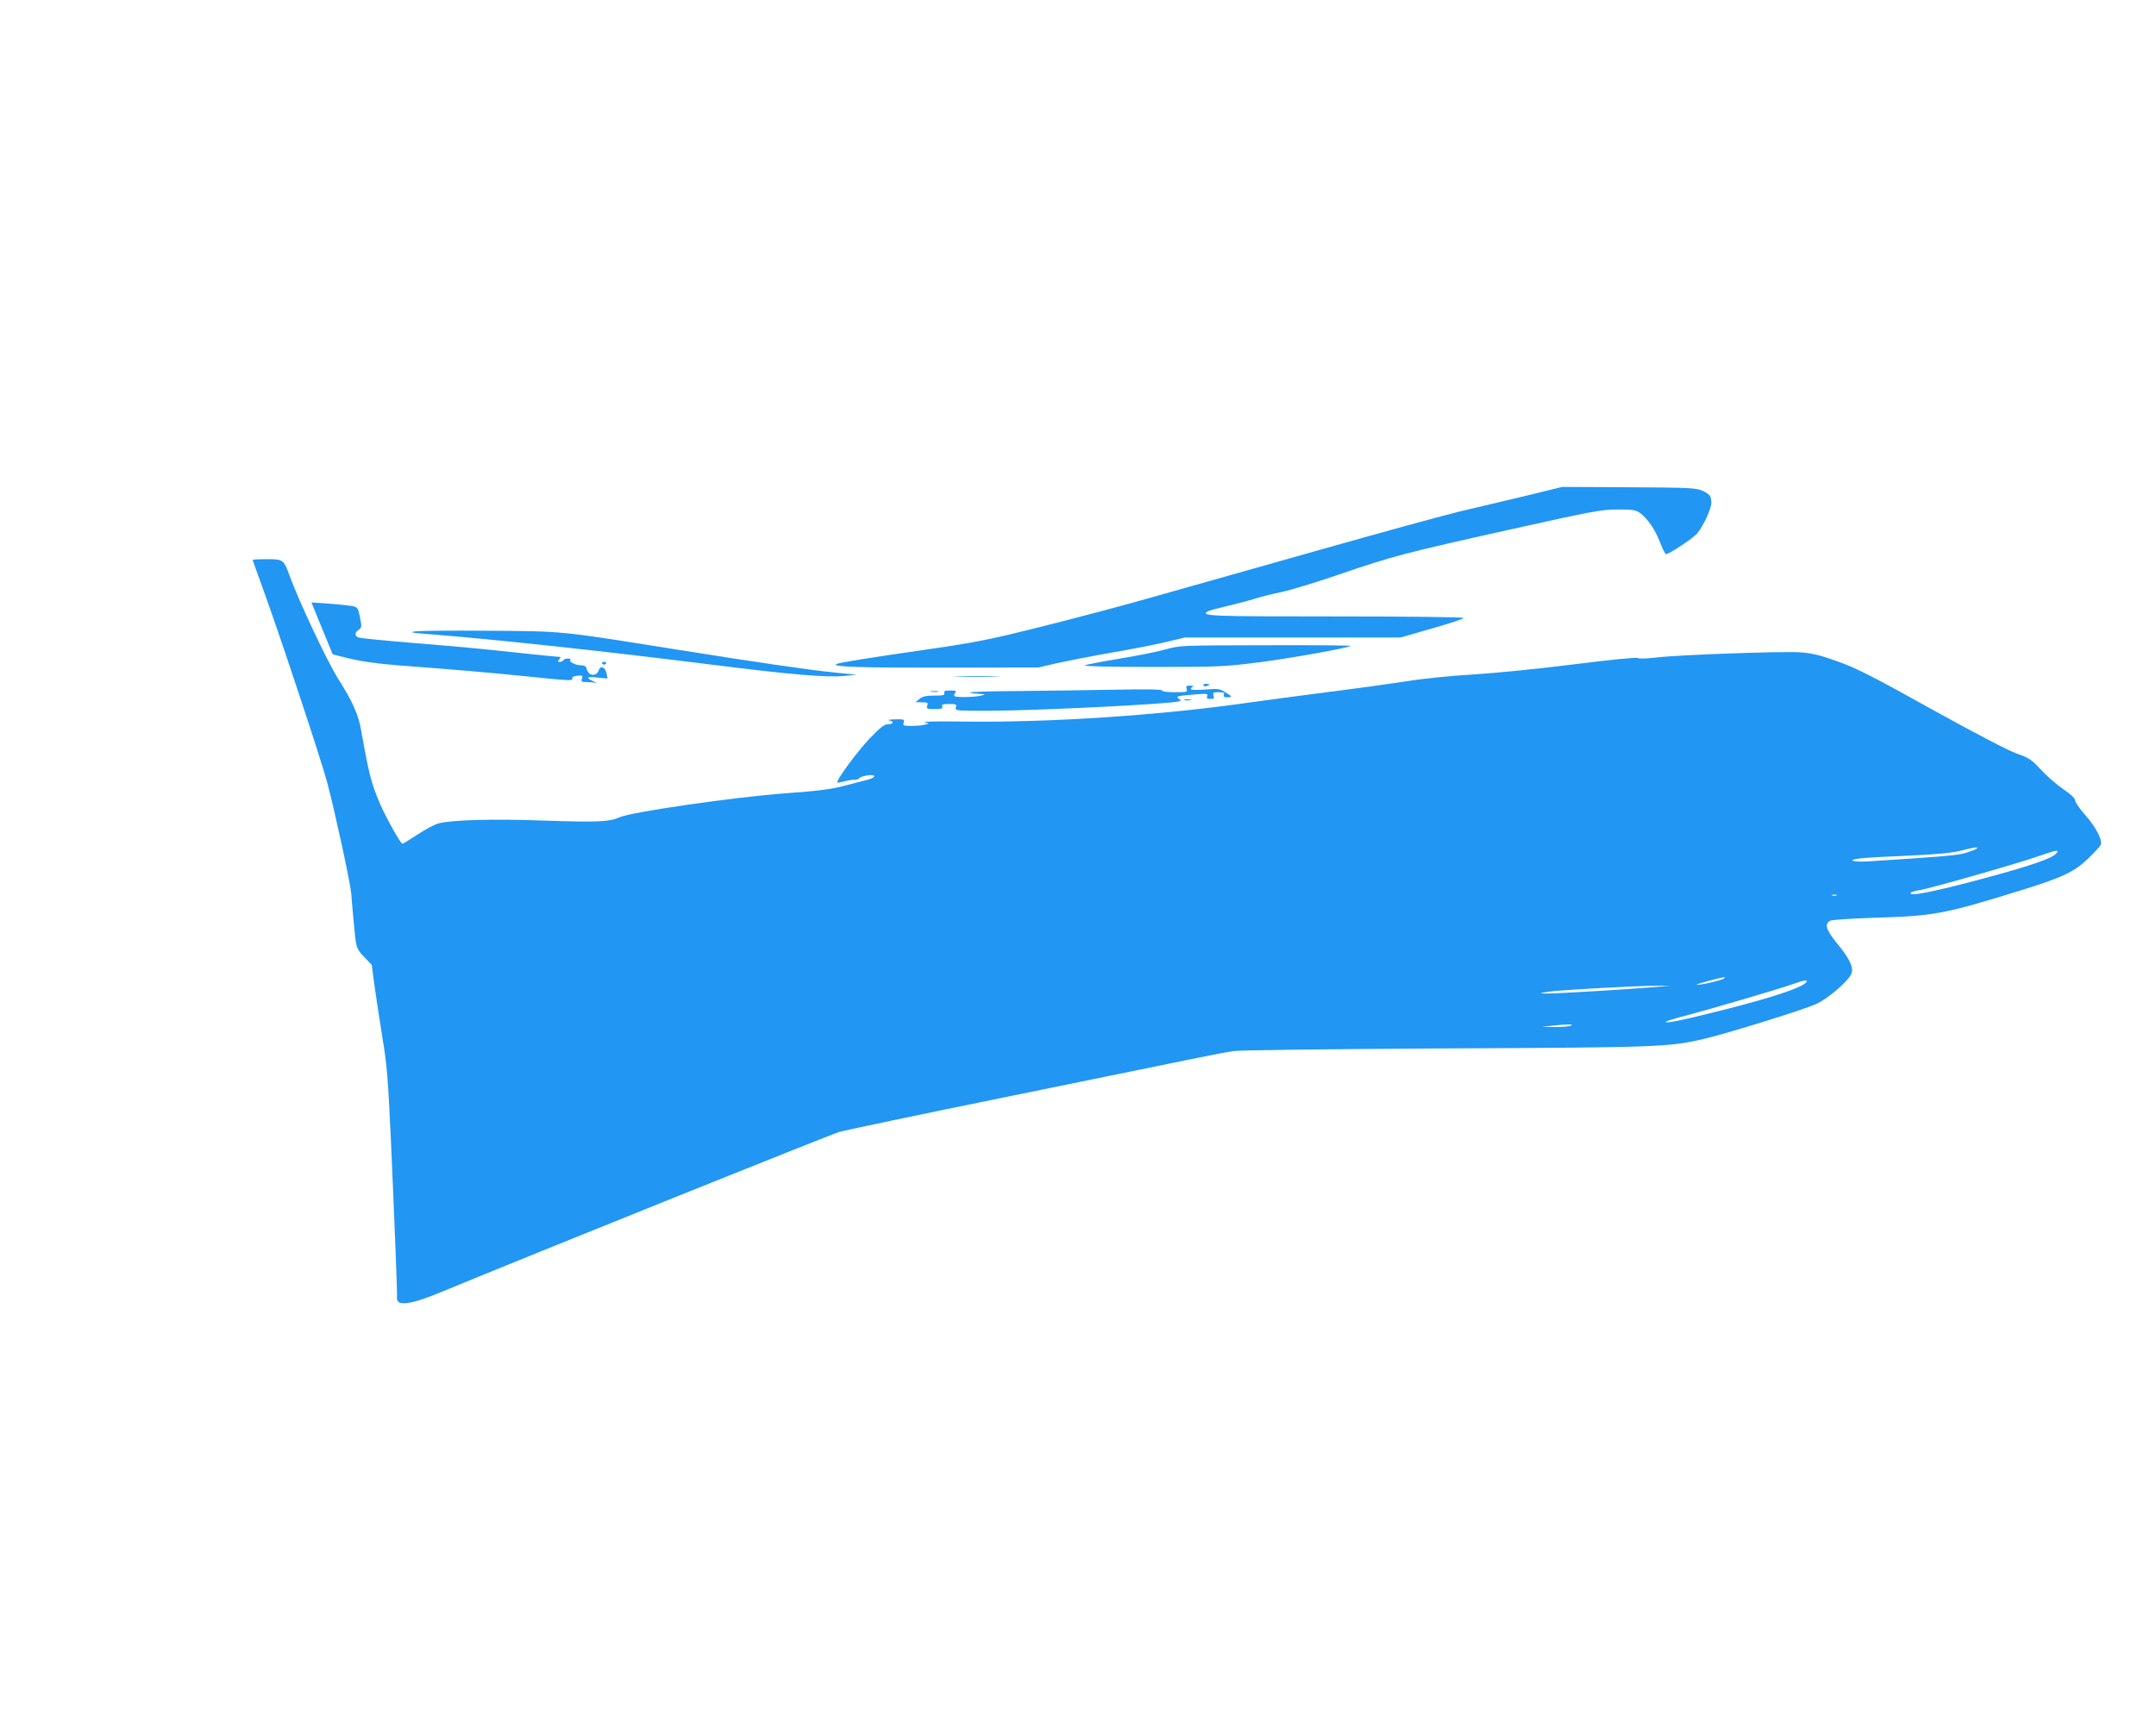 <?xml version="1.0" standalone="no"?>
<!DOCTYPE svg PUBLIC "-//W3C//DTD SVG 20010904//EN"
 "http://www.w3.org/TR/2001/REC-SVG-20010904/DTD/svg10.dtd">
<svg version="1.0" xmlns="http://www.w3.org/2000/svg"
 width="1280pt" height="1030pt" viewBox="0 0 1280 1030"
 preserveAspectRatio="xMidYMid meet">
<g transform="translate(0,1030) scale(0.1,-0.1)"
fill="#2196f3" stroke="none">
<path d="M9050 7354 c-124 -29 -295 -70 -380 -90 -85 -20 -472 -126 -860 -236
-388 -110 -840 -237 -1005 -284 -165 -47 -451 -122 -635 -168 -292 -73 -376
-90 -658 -131 -344 -49 -542 -81 -549 -89 -16 -16 157 -21 647 -20 l555 1 117
27 c64 14 207 42 317 61 111 19 254 47 319 62 l117 28 640 0 640 0 188 54
c103 29 187 57 187 62 0 5 -326 9 -759 9 -746 0 -806 2 -761 30 8 5 57 18 109
30 53 12 130 33 171 45 41 13 113 31 160 40 47 10 200 56 340 104 321 110 379
125 1020 268 486 108 533 117 632 118 93 0 110 -3 135 -21 45 -34 89 -97 118
-173 15 -39 31 -71 36 -71 19 0 160 93 185 123 37 44 84 146 84 182 0 40 -9
51 -55 72 -36 16 -79 18 -435 20 l-395 2 -225 -55z"/>
<path d="M1500 6976 c0 -2 25 -73 56 -157 103 -283 355 -1042 389 -1174 45
-171 134 -582 140 -648 2 -29 9 -106 15 -172 15 -159 13 -154 63 -208 l44 -46
17 -128 c10 -70 31 -209 47 -308 26 -154 33 -241 50 -610 21 -471 38 -904 36
-930 -5 -53 81 -42 256 31 581 240 2317 938 2372 954 38 10 468 101 955 200
1197 245 1307 268 1381 279 39 6 535 12 1255 16 1267 6 1329 8 1538 56 135 31
591 173 667 207 68 31 182 127 208 175 20 37 -5 92 -81 184 -66 80 -78 117
-43 136 12 6 121 13 265 18 348 10 412 22 840 154 271 83 342 116 427 197 36
35 69 71 74 80 14 27 -26 105 -92 180 -32 36 -59 75 -59 85 0 13 -24 36 -70
67 -38 26 -98 78 -132 115 -57 61 -71 71 -143 96 -49 17 -243 118 -505 263
-357 199 -447 244 -560 285 -107 38 -153 49 -223 54 -107 7 -726 -15 -854 -31
-50 -6 -99 -8 -110 -3 -11 5 -163 -10 -383 -38 -204 -26 -469 -52 -600 -60
-134 -8 -301 -25 -389 -40 -85 -13 -299 -43 -475 -65 -177 -23 -379 -50 -451
-60 -530 -77 -1197 -122 -1720 -114 -132 2 -229 0 -215 -4 l25 -8 -25 -7 c-14
-4 -49 -7 -78 -7 -49 0 -53 2 -47 20 6 19 2 20 -52 19 -32 -1 -48 -4 -35 -6
31 -6 28 -23 -5 -23 -22 0 -46 -18 -109 -84 -74 -77 -202 -251 -192 -261 2 -3
20 0 39 5 18 6 46 10 61 10 14 0 28 4 30 10 2 5 22 12 46 16 54 8 57 -11 5
-25 -21 -5 -83 -22 -138 -36 -78 -21 -156 -31 -350 -45 -307 -23 -916 -111
-985 -142 -64 -28 -127 -31 -455 -20 -295 11 -545 4 -622 -17 -23 -6 -79 -36
-124 -66 -46 -30 -86 -55 -90 -55 -10 0 -93 148 -129 229 -55 127 -69 180
-115 440 -17 99 -49 171 -141 317 -64 102 -235 467 -286 609 -33 92 -37 95
-135 95 -45 0 -83 -2 -83 -4z m10235 -1715 c-6 -5 -35 -16 -65 -25 -49 -15
-147 -23 -575 -50 -99 -7 -137 9 -44 18 35 4 165 11 289 16 159 7 247 16 300
29 88 22 108 25 95 12z m471 -30 c-26 -29 -161 -75 -430 -147 -302 -81 -447
-109 -432 -85 3 5 27 12 53 16 57 8 592 161 713 204 104 36 120 38 96 12z
m-1303 -248 c-7 -2 -19 -2 -25 0 -7 3 -2 5 12 5 14 0 19 -2 13 -5z m-669 -493
c-11 -11 -154 -43 -161 -36 -3 3 126 38 167 45 2 1 -1 -4 -6 -9z m491 -20
c-20 -33 -205 -94 -520 -173 -214 -54 -326 -77 -314 -63 4 4 57 20 118 36 159
42 543 155 626 184 77 27 99 31 90 16z m-905 -31 c-163 -14 -593 -39 -640 -38
-44 1 -44 2 15 11 72 10 515 35 635 35 l85 0 -95 -8z m-495 -229 c-11 -5 -54
-8 -95 -8 l-75 1 60 7 c94 10 134 10 110 0z"/>
<path d="M1867 6679 c9 -24 38 -93 63 -154 l45 -110 87 -22 c105 -26 207 -38
493 -58 121 -9 352 -29 512 -45 335 -34 334 -34 330 -17 -1 7 11 13 31 15 30
3 33 1 27 -17 -6 -19 -2 -21 29 -21 19 0 43 -2 53 -5 10 -3 3 2 -14 10 -48 22
-40 29 26 22 l58 -6 -6 32 c-8 36 -36 48 -46 18 -12 -39 -61 -36 -71 5 -5 19
-13 24 -38 24 -32 1 -71 22 -59 33 3 4 -3 7 -15 7 -11 0 -24 -4 -27 -10 -3 -5
-13 -10 -22 -10 -13 0 -13 3 -3 15 10 12 10 15 -1 15 -8 0 -99 9 -204 20 -267
29 -351 37 -680 64 -159 13 -298 27 -307 31 -24 9 -23 29 2 46 18 13 18 18 7
74 -11 56 -14 60 -47 67 -19 3 -81 10 -138 14 l-103 7 18 -44z"/>
<path d="M2465 6551 c-34 -5 -25 -8 55 -14 416 -33 1012 -97 1694 -182 486
-61 695 -79 801 -68 l70 7 -130 13 c-166 17 -446 58 -955 139 -682 109 -652
106 -1100 109 -217 2 -413 0 -435 -4z"/>
<path d="M6920 6444 c-47 -13 -170 -38 -275 -55 -104 -17 -197 -35 -205 -40
-9 -5 160 -9 402 -9 391 0 430 2 620 26 192 24 544 87 556 99 3 3 -224 5 -504
4 -507 -1 -509 -1 -594 -25z"/>
<path d="M3575 6360 c4 -6 11 -8 16 -5 14 9 11 15 -7 15 -8 0 -12 -5 -9 -10z"/>
<path d="M5688 6283 c61 -2 163 -2 225 0 61 1 11 3 -113 3 -124 0 -174 -2
-112 -3z"/>
<path d="M7145 6230 c3 -5 12 -7 20 -3 21 7 19 13 -6 13 -11 0 -18 -4 -14 -10z"/>
<path d="M7045 6210 c6 -19 2 -20 -69 -20 -46 0 -76 4 -76 10 0 7 -89 9 -277
5 -153 -3 -414 -6 -580 -8 -166 -1 -294 -5 -285 -9 9 -4 35 -7 57 -8 39 -2 39
-3 10 -10 -38 -10 -150 -12 -158 -3 -4 3 -2 12 4 20 9 10 4 13 -29 13 -33 0
-40 -3 -36 -15 5 -12 -5 -15 -59 -15 -50 0 -70 -5 -88 -20 l-24 -19 38 -1 c34
0 38 -2 32 -20 -6 -18 -2 -20 44 -20 41 0 49 3 45 15 -5 12 3 15 41 15 42 0
46 -2 40 -20 -6 -20 -2 -20 197 -20 271 0 1083 40 1128 56 12 4 13 6 0 14 -24
15 -8 19 85 26 80 7 88 6 82 -9 -5 -13 -1 -17 19 -17 21 0 24 4 19 20 -6 18
-2 20 30 20 29 0 36 -3 31 -15 -4 -11 1 -15 19 -15 33 0 32 4 -11 30 -32 21
-44 22 -120 16 -52 -4 -84 -3 -84 3 0 5 6 12 13 14 6 3 -1 6 -16 6 -24 1 -27
-2 -22 -19z"/>
<path d="M5528 6193 c12 -2 30 -2 40 0 9 3 -1 5 -23 4 -22 0 -30 -2 -17 -4z"/>
<path d="M7033 6143 c9 -2 25 -2 35 0 9 3 1 5 -18 5 -19 0 -27 -2 -17 -5z"/>
</g>
</svg>
